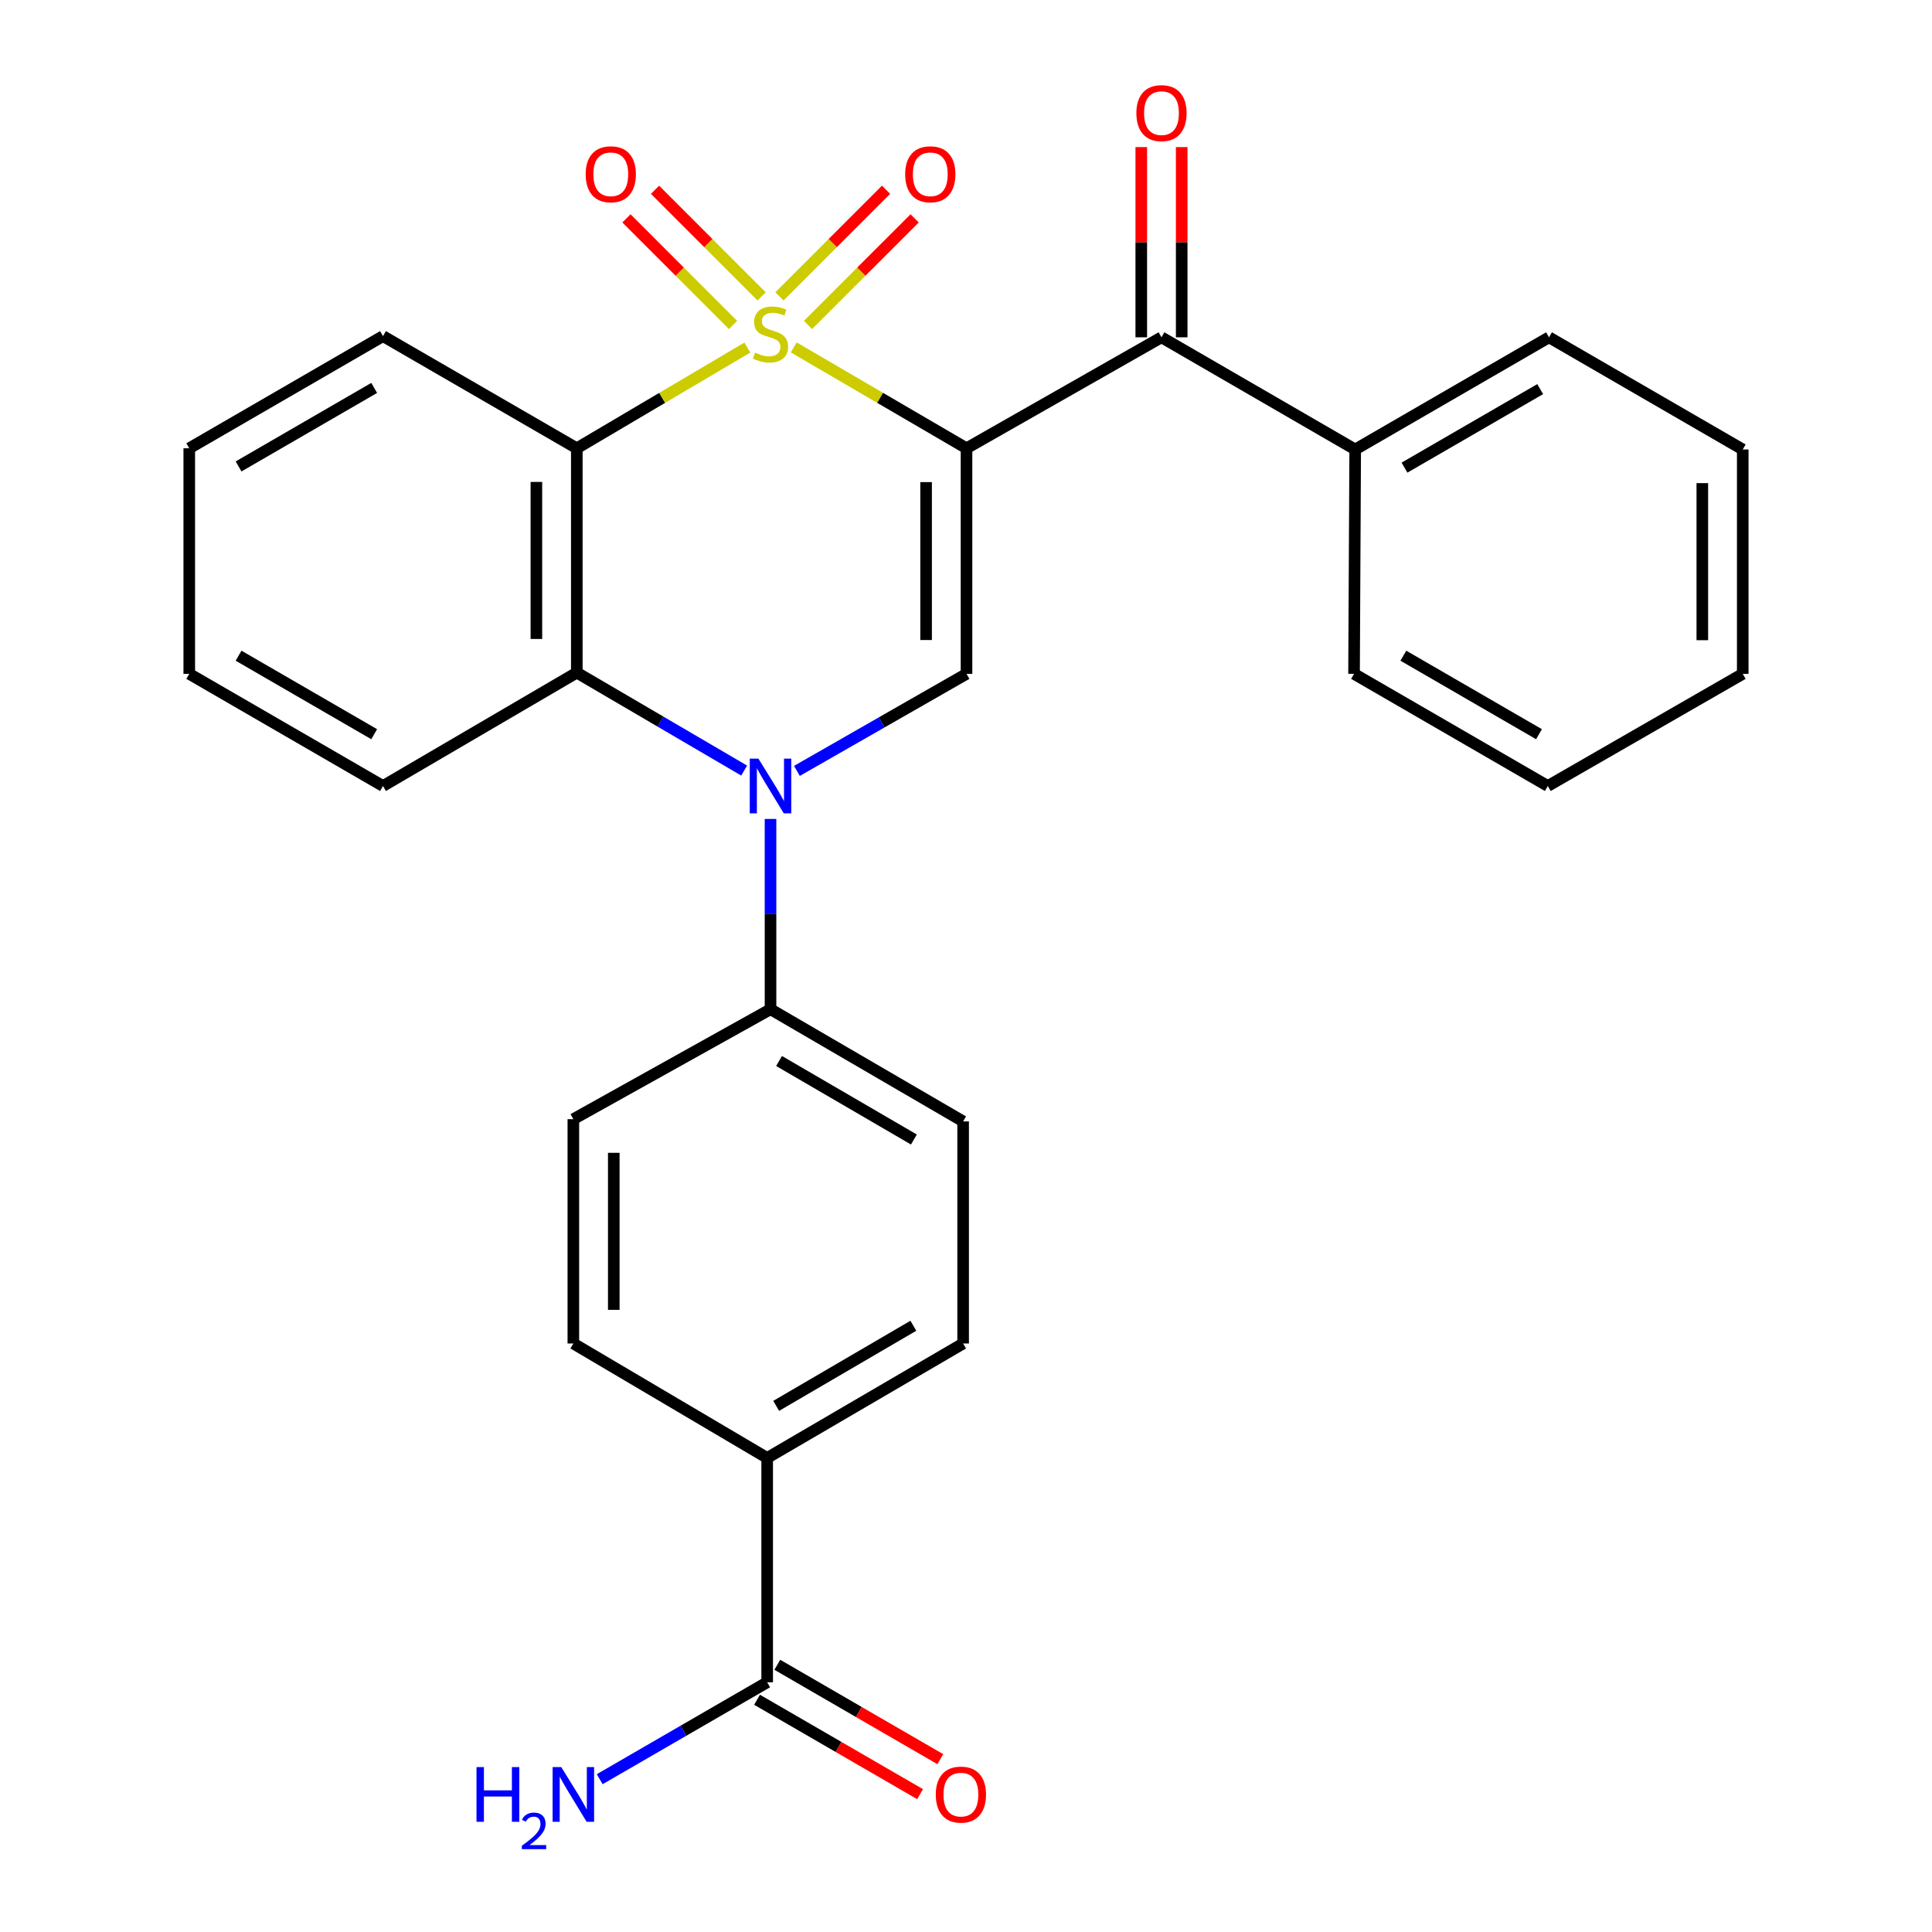 <?xml version='1.0' encoding='iso-8859-1'?>
<svg version='1.1' baseProfile='full'
              xmlns='http://www.w3.org/2000/svg'
                      xmlns:rdkit='http://www.rdkit.org/xml'
                      xmlns:xlink='http://www.w3.org/1999/xlink'
                  xml:space='preserve'
width='1000px' height='1000px' viewBox='0 0 1000 1000'>
<!-- END OF HEADER -->
<rect style='opacity:1.0;fill:#FFFFFF;stroke:none' width='1000' height='1000' x='0' y='0'> </rect>
<path class='bond-0' d='M 410.836,179.825 L 455.552,205.928' style='fill:none;fill-rule:evenodd;stroke:#CCCC00;stroke-width:6px;stroke-linecap:butt;stroke-linejoin:miter;stroke-opacity:1' />
<path class='bond-0' d='M 455.552,205.928 L 500.267,232.031' style='fill:none;fill-rule:evenodd;stroke:#000000;stroke-width:6px;stroke-linecap:butt;stroke-linejoin:miter;stroke-opacity:1' />
<path class='bond-1' d='M 386.828,179.893 L 342.692,205.962' style='fill:none;fill-rule:evenodd;stroke:#CCCC00;stroke-width:6px;stroke-linecap:butt;stroke-linejoin:miter;stroke-opacity:1' />
<path class='bond-1' d='M 342.692,205.962 L 298.556,232.031' style='fill:none;fill-rule:evenodd;stroke:#000000;stroke-width:6px;stroke-linecap:butt;stroke-linejoin:miter;stroke-opacity:1' />
<path class='bond-6' d='M 418.219,168.206 L 445.818,140.611' style='fill:none;fill-rule:evenodd;stroke:#CCCC00;stroke-width:6px;stroke-linecap:butt;stroke-linejoin:miter;stroke-opacity:1' />
<path class='bond-6' d='M 445.818,140.611 L 473.416,113.017' style='fill:none;fill-rule:evenodd;stroke:#FF0000;stroke-width:6px;stroke-linecap:butt;stroke-linejoin:miter;stroke-opacity:1' />
<path class='bond-6' d='M 403.426,153.411 L 431.025,125.816' style='fill:none;fill-rule:evenodd;stroke:#CCCC00;stroke-width:6px;stroke-linecap:butt;stroke-linejoin:miter;stroke-opacity:1' />
<path class='bond-6' d='M 431.025,125.816 L 458.623,98.222' style='fill:none;fill-rule:evenodd;stroke:#FF0000;stroke-width:6px;stroke-linecap:butt;stroke-linejoin:miter;stroke-opacity:1' />
<path class='bond-7' d='M 394.213,153.409 L 366.626,125.818' style='fill:none;fill-rule:evenodd;stroke:#CCCC00;stroke-width:6px;stroke-linecap:butt;stroke-linejoin:miter;stroke-opacity:1' />
<path class='bond-7' d='M 366.626,125.818 L 339.039,98.227' style='fill:none;fill-rule:evenodd;stroke:#FF0000;stroke-width:6px;stroke-linecap:butt;stroke-linejoin:miter;stroke-opacity:1' />
<path class='bond-7' d='M 379.418,168.202 L 351.831,140.611' style='fill:none;fill-rule:evenodd;stroke:#CCCC00;stroke-width:6px;stroke-linecap:butt;stroke-linejoin:miter;stroke-opacity:1' />
<path class='bond-7' d='M 351.831,140.611 L 324.244,113.02' style='fill:none;fill-rule:evenodd;stroke:#FF0000;stroke-width:6px;stroke-linecap:butt;stroke-linejoin:miter;stroke-opacity:1' />
<path class='bond-3' d='M 500.267,232.031 L 500.267,348.787' style='fill:none;fill-rule:evenodd;stroke:#000000;stroke-width:6px;stroke-linecap:butt;stroke-linejoin:miter;stroke-opacity:1' />
<path class='bond-3' d='M 479.345,249.544 L 479.345,331.274' style='fill:none;fill-rule:evenodd;stroke:#000000;stroke-width:6px;stroke-linecap:butt;stroke-linejoin:miter;stroke-opacity:1' />
<path class='bond-5' d='M 500.267,232.031 L 601.181,174.589' style='fill:none;fill-rule:evenodd;stroke:#000000;stroke-width:6px;stroke-linecap:butt;stroke-linejoin:miter;stroke-opacity:1' />
<path class='bond-4' d='M 298.556,232.031 L 298.556,348.148' style='fill:none;fill-rule:evenodd;stroke:#000000;stroke-width:6px;stroke-linecap:butt;stroke-linejoin:miter;stroke-opacity:1' />
<path class='bond-4' d='M 277.634,249.449 L 277.634,330.73' style='fill:none;fill-rule:evenodd;stroke:#000000;stroke-width:6px;stroke-linecap:butt;stroke-linejoin:miter;stroke-opacity:1' />
<path class='bond-19' d='M 298.556,232.031 L 198.236,173.973' style='fill:none;fill-rule:evenodd;stroke:#000000;stroke-width:6px;stroke-linecap:butt;stroke-linejoin:miter;stroke-opacity:1' />
<path class='bond-2' d='M 385.175,398.848 L 341.866,373.498' style='fill:none;fill-rule:evenodd;stroke:#0000FF;stroke-width:6px;stroke-linecap:butt;stroke-linejoin:miter;stroke-opacity:1' />
<path class='bond-2' d='M 341.866,373.498 L 298.556,348.148' style='fill:none;fill-rule:evenodd;stroke:#000000;stroke-width:6px;stroke-linecap:butt;stroke-linejoin:miter;stroke-opacity:1' />
<path class='bond-9' d='M 398.819,423.883 L 398.819,473.132' style='fill:none;fill-rule:evenodd;stroke:#0000FF;stroke-width:6px;stroke-linecap:butt;stroke-linejoin:miter;stroke-opacity:1' />
<path class='bond-9' d='M 398.819,473.132 L 398.819,522.381' style='fill:none;fill-rule:evenodd;stroke:#000000;stroke-width:6px;stroke-linecap:butt;stroke-linejoin:miter;stroke-opacity:1' />
<path class='bond-28' d='M 412.481,399.017 L 456.374,373.902' style='fill:none;fill-rule:evenodd;stroke:#0000FF;stroke-width:6px;stroke-linecap:butt;stroke-linejoin:miter;stroke-opacity:1' />
<path class='bond-28' d='M 456.374,373.902 L 500.267,348.787' style='fill:none;fill-rule:evenodd;stroke:#000000;stroke-width:6px;stroke-linecap:butt;stroke-linejoin:miter;stroke-opacity:1' />
<path class='bond-20' d='M 298.556,348.148 L 198.236,406.834' style='fill:none;fill-rule:evenodd;stroke:#000000;stroke-width:6px;stroke-linecap:butt;stroke-linejoin:miter;stroke-opacity:1' />
<path class='bond-11' d='M 611.642,174.589 L 611.642,125.362' style='fill:none;fill-rule:evenodd;stroke:#000000;stroke-width:6px;stroke-linecap:butt;stroke-linejoin:miter;stroke-opacity:1' />
<path class='bond-11' d='M 611.642,125.362 L 611.642,76.135' style='fill:none;fill-rule:evenodd;stroke:#FF0000;stroke-width:6px;stroke-linecap:butt;stroke-linejoin:miter;stroke-opacity:1' />
<path class='bond-11' d='M 590.72,174.589 L 590.72,125.362' style='fill:none;fill-rule:evenodd;stroke:#000000;stroke-width:6px;stroke-linecap:butt;stroke-linejoin:miter;stroke-opacity:1' />
<path class='bond-11' d='M 590.72,125.362 L 590.72,76.135' style='fill:none;fill-rule:evenodd;stroke:#FF0000;stroke-width:6px;stroke-linecap:butt;stroke-linejoin:miter;stroke-opacity:1' />
<path class='bond-12' d='M 601.181,174.589 L 701.444,232.647' style='fill:none;fill-rule:evenodd;stroke:#000000;stroke-width:6px;stroke-linecap:butt;stroke-linejoin:miter;stroke-opacity:1' />
<path class='bond-8' d='M 397.087,870.743 L 397.087,754.627' style='fill:none;fill-rule:evenodd;stroke:#000000;stroke-width:6px;stroke-linecap:butt;stroke-linejoin:miter;stroke-opacity:1' />
<path class='bond-13' d='M 391.846,879.796 L 434.034,904.224' style='fill:none;fill-rule:evenodd;stroke:#000000;stroke-width:6px;stroke-linecap:butt;stroke-linejoin:miter;stroke-opacity:1' />
<path class='bond-13' d='M 434.034,904.224 L 476.223,928.651' style='fill:none;fill-rule:evenodd;stroke:#FF0000;stroke-width:6px;stroke-linecap:butt;stroke-linejoin:miter;stroke-opacity:1' />
<path class='bond-13' d='M 402.329,861.69 L 444.518,886.118' style='fill:none;fill-rule:evenodd;stroke:#000000;stroke-width:6px;stroke-linecap:butt;stroke-linejoin:miter;stroke-opacity:1' />
<path class='bond-13' d='M 444.518,886.118 L 486.706,910.545' style='fill:none;fill-rule:evenodd;stroke:#FF0000;stroke-width:6px;stroke-linecap:butt;stroke-linejoin:miter;stroke-opacity:1' />
<path class='bond-18' d='M 397.087,870.743 L 353.746,895.826' style='fill:none;fill-rule:evenodd;stroke:#000000;stroke-width:6px;stroke-linecap:butt;stroke-linejoin:miter;stroke-opacity:1' />
<path class='bond-18' d='M 353.746,895.826 L 310.404,920.909' style='fill:none;fill-rule:evenodd;stroke:#0000FF;stroke-width:6px;stroke-linecap:butt;stroke-linejoin:miter;stroke-opacity:1' />
<path class='bond-14' d='M 398.819,522.381 L 296.766,579.277' style='fill:none;fill-rule:evenodd;stroke:#000000;stroke-width:6px;stroke-linecap:butt;stroke-linejoin:miter;stroke-opacity:1' />
<path class='bond-15' d='M 398.819,522.381 L 498.512,580.44' style='fill:none;fill-rule:evenodd;stroke:#000000;stroke-width:6px;stroke-linecap:butt;stroke-linejoin:miter;stroke-opacity:1' />
<path class='bond-15' d='M 403.244,549.17 L 473.029,589.81' style='fill:none;fill-rule:evenodd;stroke:#000000;stroke-width:6px;stroke-linecap:butt;stroke-linejoin:miter;stroke-opacity:1' />
<path class='bond-10' d='M 397.087,754.627 L 498.512,695.394' style='fill:none;fill-rule:evenodd;stroke:#000000;stroke-width:6px;stroke-linecap:butt;stroke-linejoin:miter;stroke-opacity:1' />
<path class='bond-10' d='M 401.75,727.675 L 472.747,686.212' style='fill:none;fill-rule:evenodd;stroke:#000000;stroke-width:6px;stroke-linecap:butt;stroke-linejoin:miter;stroke-opacity:1' />
<path class='bond-30' d='M 397.087,754.627 L 296.766,695.394' style='fill:none;fill-rule:evenodd;stroke:#000000;stroke-width:6px;stroke-linecap:butt;stroke-linejoin:miter;stroke-opacity:1' />
<path class='bond-21' d='M 701.444,232.647 L 801.764,174.589' style='fill:none;fill-rule:evenodd;stroke:#000000;stroke-width:6px;stroke-linecap:butt;stroke-linejoin:miter;stroke-opacity:1' />
<path class='bond-21' d='M 726.971,242.046 L 797.196,201.406' style='fill:none;fill-rule:evenodd;stroke:#000000;stroke-width:6px;stroke-linecap:butt;stroke-linejoin:miter;stroke-opacity:1' />
<path class='bond-22' d='M 701.444,232.647 L 700.851,348.787' style='fill:none;fill-rule:evenodd;stroke:#000000;stroke-width:6px;stroke-linecap:butt;stroke-linejoin:miter;stroke-opacity:1' />
<path class='bond-17' d='M 296.766,579.277 L 296.766,695.394' style='fill:none;fill-rule:evenodd;stroke:#000000;stroke-width:6px;stroke-linecap:butt;stroke-linejoin:miter;stroke-opacity:1' />
<path class='bond-17' d='M 317.688,596.695 L 317.688,677.977' style='fill:none;fill-rule:evenodd;stroke:#000000;stroke-width:6px;stroke-linecap:butt;stroke-linejoin:miter;stroke-opacity:1' />
<path class='bond-16' d='M 498.512,580.44 L 498.512,695.394' style='fill:none;fill-rule:evenodd;stroke:#000000;stroke-width:6px;stroke-linecap:butt;stroke-linejoin:miter;stroke-opacity:1' />
<path class='bond-23' d='M 198.236,173.973 L 97.961,232.031' style='fill:none;fill-rule:evenodd;stroke:#000000;stroke-width:6px;stroke-linecap:butt;stroke-linejoin:miter;stroke-opacity:1' />
<path class='bond-23' d='M 193.678,200.787 L 123.486,241.428' style='fill:none;fill-rule:evenodd;stroke:#000000;stroke-width:6px;stroke-linecap:butt;stroke-linejoin:miter;stroke-opacity:1' />
<path class='bond-29' d='M 198.236,406.834 L 97.961,348.787' style='fill:none;fill-rule:evenodd;stroke:#000000;stroke-width:6px;stroke-linecap:butt;stroke-linejoin:miter;stroke-opacity:1' />
<path class='bond-29' d='M 193.676,380.02 L 123.484,339.387' style='fill:none;fill-rule:evenodd;stroke:#000000;stroke-width:6px;stroke-linecap:butt;stroke-linejoin:miter;stroke-opacity:1' />
<path class='bond-26' d='M 801.764,174.589 L 902.039,232.647' style='fill:none;fill-rule:evenodd;stroke:#000000;stroke-width:6px;stroke-linecap:butt;stroke-linejoin:miter;stroke-opacity:1' />
<path class='bond-25' d='M 700.851,348.787 L 801.137,406.834' style='fill:none;fill-rule:evenodd;stroke:#000000;stroke-width:6px;stroke-linecap:butt;stroke-linejoin:miter;stroke-opacity:1' />
<path class='bond-25' d='M 726.375,339.387 L 796.575,380.019' style='fill:none;fill-rule:evenodd;stroke:#000000;stroke-width:6px;stroke-linecap:butt;stroke-linejoin:miter;stroke-opacity:1' />
<path class='bond-24' d='M 97.961,232.031 L 97.961,348.787' style='fill:none;fill-rule:evenodd;stroke:#000000;stroke-width:6px;stroke-linecap:butt;stroke-linejoin:miter;stroke-opacity:1' />
<path class='bond-27' d='M 801.137,406.834 L 902.039,348.787' style='fill:none;fill-rule:evenodd;stroke:#000000;stroke-width:6px;stroke-linecap:butt;stroke-linejoin:miter;stroke-opacity:1' />
<path class='bond-31' d='M 902.039,232.647 L 902.039,348.787' style='fill:none;fill-rule:evenodd;stroke:#000000;stroke-width:6px;stroke-linecap:butt;stroke-linejoin:miter;stroke-opacity:1' />
<path class='bond-31' d='M 881.117,250.068 L 881.117,331.366' style='fill:none;fill-rule:evenodd;stroke:#000000;stroke-width:6px;stroke-linecap:butt;stroke-linejoin:miter;stroke-opacity:1' />
<path  class='atom-0' d='M 390.819 182.53
Q 391.139 182.65, 392.459 183.21
Q 393.779 183.77, 395.219 184.13
Q 396.699 184.45, 398.139 184.45
Q 400.819 184.45, 402.379 183.17
Q 403.939 181.85, 403.939 179.57
Q 403.939 178.01, 403.139 177.05
Q 402.379 176.09, 401.179 175.57
Q 399.979 175.05, 397.979 174.45
Q 395.459 173.69, 393.939 172.97
Q 392.459 172.25, 391.379 170.73
Q 390.339 169.21, 390.339 166.65
Q 390.339 163.09, 392.739 160.89
Q 395.179 158.69, 399.979 158.69
Q 403.259 158.69, 406.979 160.25
L 406.059 163.33
Q 402.659 161.93, 400.099 161.93
Q 397.339 161.93, 395.819 163.09
Q 394.299 164.21, 394.339 166.17
Q 394.339 167.69, 395.099 168.61
Q 395.899 169.53, 397.019 170.05
Q 398.179 170.57, 400.099 171.17
Q 402.659 171.97, 404.179 172.77
Q 405.699 173.57, 406.779 175.21
Q 407.899 176.81, 407.899 179.57
Q 407.899 183.49, 405.259 185.61
Q 402.659 187.69, 398.299 187.69
Q 395.779 187.69, 393.859 187.13
Q 391.979 186.61, 389.739 185.69
L 390.819 182.53
' fill='#CCCC00'/>
<path  class='atom-3' d='M 392.559 392.674
L 401.839 407.674
Q 402.759 409.154, 404.239 411.834
Q 405.719 414.514, 405.799 414.674
L 405.799 392.674
L 409.559 392.674
L 409.559 420.994
L 405.679 420.994
L 395.719 404.594
Q 394.559 402.674, 393.319 400.474
Q 392.119 398.274, 391.759 397.594
L 391.759 420.994
L 388.079 420.994
L 388.079 392.674
L 392.559 392.674
' fill='#0000FF'/>
<path  class='atom-7' d='M 468.519 90.202
Q 468.519 83.402, 471.879 79.602
Q 475.239 75.802, 481.519 75.802
Q 487.799 75.802, 491.159 79.602
Q 494.519 83.402, 494.519 90.202
Q 494.519 97.082, 491.119 101.002
Q 487.719 104.882, 481.519 104.882
Q 475.279 104.882, 471.879 101.002
Q 468.519 97.122, 468.519 90.202
M 481.519 101.682
Q 485.839 101.682, 488.159 98.802
Q 490.519 95.882, 490.519 90.202
Q 490.519 84.642, 488.159 81.842
Q 485.839 79.002, 481.519 79.002
Q 477.199 79.002, 474.839 81.802
Q 472.519 84.602, 472.519 90.202
Q 472.519 95.922, 474.839 98.802
Q 477.199 101.682, 481.519 101.682
' fill='#FF0000'/>
<path  class='atom-8' d='M 303.142 90.202
Q 303.142 83.402, 306.502 79.602
Q 309.862 75.802, 316.142 75.802
Q 322.422 75.802, 325.782 79.602
Q 329.142 83.402, 329.142 90.202
Q 329.142 97.082, 325.742 101.002
Q 322.342 104.882, 316.142 104.882
Q 309.902 104.882, 306.502 101.002
Q 303.142 97.122, 303.142 90.202
M 316.142 101.682
Q 320.462 101.682, 322.782 98.802
Q 325.142 95.882, 325.142 90.202
Q 325.142 84.642, 322.782 81.842
Q 320.462 79.002, 316.142 79.002
Q 311.822 79.002, 309.462 81.802
Q 307.142 84.602, 307.142 90.202
Q 307.142 95.922, 309.462 98.802
Q 311.822 101.682, 316.142 101.682
' fill='#FF0000'/>
<path  class='atom-12' d='M 588.181 58.552
Q 588.181 51.752, 591.541 47.952
Q 594.901 44.152, 601.181 44.152
Q 607.461 44.152, 610.821 47.952
Q 614.181 51.752, 614.181 58.552
Q 614.181 65.432, 610.781 69.352
Q 607.381 73.232, 601.181 73.232
Q 594.941 73.232, 591.541 69.352
Q 588.181 65.472, 588.181 58.552
M 601.181 70.032
Q 605.501 70.032, 607.821 67.152
Q 610.181 64.232, 610.181 58.552
Q 610.181 52.992, 607.821 50.192
Q 605.501 47.352, 601.181 47.352
Q 596.861 47.352, 594.501 50.152
Q 592.181 52.952, 592.181 58.552
Q 592.181 64.272, 594.501 67.152
Q 596.861 70.032, 601.181 70.032
' fill='#FF0000'/>
<path  class='atom-14' d='M 484.362 928.882
Q 484.362 922.082, 487.722 918.282
Q 491.082 914.482, 497.362 914.482
Q 503.642 914.482, 507.002 918.282
Q 510.362 922.082, 510.362 928.882
Q 510.362 935.762, 506.962 939.682
Q 503.562 943.562, 497.362 943.562
Q 491.122 943.562, 487.722 939.682
Q 484.362 935.802, 484.362 928.882
M 497.362 940.362
Q 501.682 940.362, 504.002 937.482
Q 506.362 934.562, 506.362 928.882
Q 506.362 923.322, 504.002 920.522
Q 501.682 917.682, 497.362 917.682
Q 493.042 917.682, 490.682 920.482
Q 488.362 923.282, 488.362 928.882
Q 488.362 934.602, 490.682 937.482
Q 493.042 940.362, 497.362 940.362
' fill='#FF0000'/>
<path  class='atom-19' d='M 246.634 914.642
L 250.474 914.642
L 250.474 926.682
L 264.954 926.682
L 264.954 914.642
L 268.794 914.642
L 268.794 942.962
L 264.954 942.962
L 264.954 929.882
L 250.474 929.882
L 250.474 942.962
L 246.634 942.962
L 246.634 914.642
' fill='#0000FF'/>
<path  class='atom-19' d='M 270.166 941.968
Q 270.853 940.2, 272.49 939.223
Q 274.126 938.22, 276.397 938.22
Q 279.222 938.22, 280.806 939.751
Q 282.39 941.282, 282.39 944.001
Q 282.39 946.773, 280.33 949.36
Q 278.298 951.948, 274.074 955.01
L 282.706 955.01
L 282.706 957.122
L 270.114 957.122
L 270.114 955.353
Q 273.598 952.872, 275.658 951.024
Q 277.743 949.176, 278.746 947.512
Q 279.75 945.849, 279.75 944.133
Q 279.75 942.338, 278.852 941.335
Q 277.954 940.332, 276.397 940.332
Q 274.892 940.332, 273.889 940.939
Q 272.886 941.546, 272.173 942.892
L 270.166 941.968
' fill='#0000FF'/>
<path  class='atom-19' d='M 290.506 914.642
L 299.786 929.642
Q 300.706 931.122, 302.186 933.802
Q 303.666 936.482, 303.746 936.642
L 303.746 914.642
L 307.506 914.642
L 307.506 942.962
L 303.626 942.962
L 293.666 926.562
Q 292.506 924.642, 291.266 922.442
Q 290.066 920.242, 289.706 919.562
L 289.706 942.962
L 286.026 942.962
L 286.026 914.642
L 290.506 914.642
' fill='#0000FF'/>
</svg>
